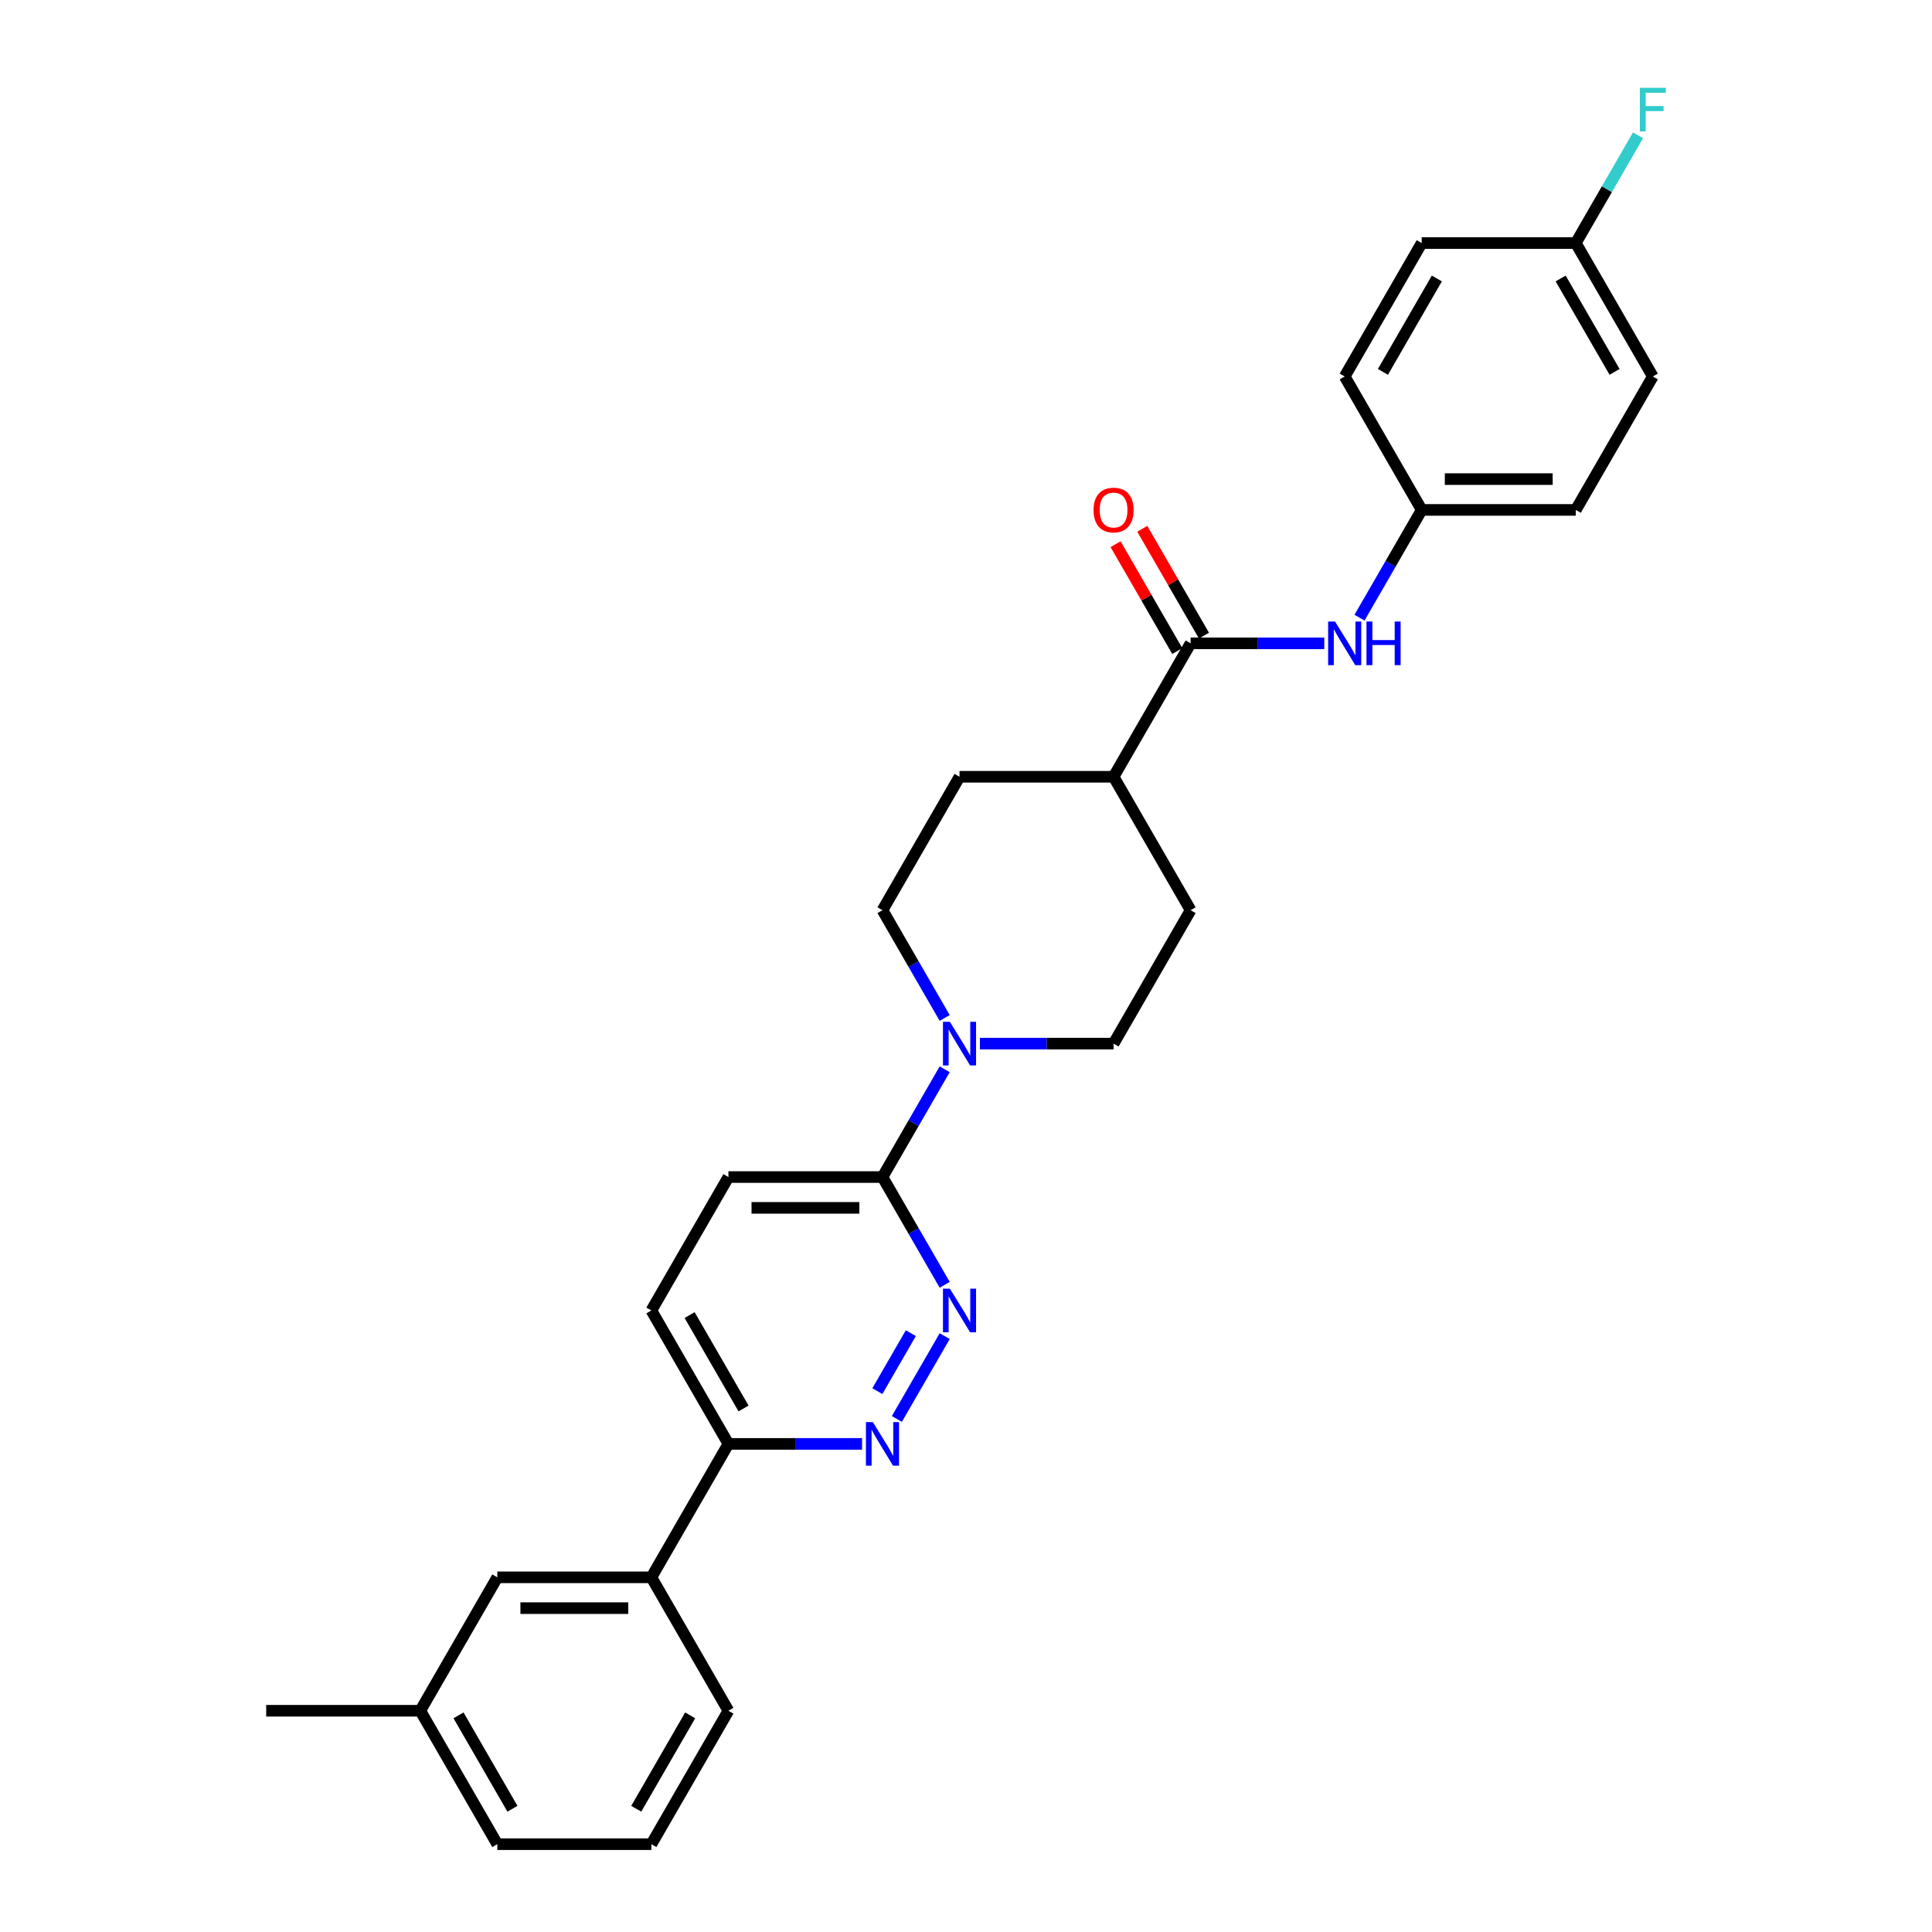<?xml version='1.0' encoding='iso-8859-1'?>
<svg version='1.1' baseProfile='full'
              xmlns='http://www.w3.org/2000/svg'
                      xmlns:rdkit='http://www.rdkit.org/xml'
                      xmlns:xlink='http://www.w3.org/1999/xlink'
                  xml:space='preserve'
width='1000px' height='1000px' viewBox='0 0 1000 1000'>
<!-- END OF HEADER -->
<rect style='opacity:1.0;fill:#FFFFFF;stroke:none' width='1000' height='1000' x='0' y='0'> </rect>
<path class='bond-2' d='M 488.972,691.585 L 464.219,734.459' style='fill:none;fill-rule:evenodd;stroke:#0000FF;stroke-width:6px;stroke-linecap:butt;stroke-linejoin:miter;stroke-opacity:1' />
<path class='bond-2' d='M 471.447,690.042 L 454.12,720.053' style='fill:none;fill-rule:evenodd;stroke:#0000FF;stroke-width:6px;stroke-linecap:butt;stroke-linejoin:miter;stroke-opacity:1' />
<path class='bond-3' d='M 488.972,665.014 L 472.871,637.126' style='fill:none;fill-rule:evenodd;stroke:#0000FF;stroke-width:6px;stroke-linecap:butt;stroke-linejoin:miter;stroke-opacity:1' />
<path class='bond-3' d='M 472.871,637.126 L 456.77,609.238' style='fill:none;fill-rule:evenodd;stroke:#000000;stroke-width:6px;stroke-linecap:butt;stroke-linejoin:miter;stroke-opacity:1' />
<path class='bond-0' d='M 488.972,553.462 L 472.871,581.35' style='fill:none;fill-rule:evenodd;stroke:#0000FF;stroke-width:6px;stroke-linecap:butt;stroke-linejoin:miter;stroke-opacity:1' />
<path class='bond-0' d='M 472.871,581.35 L 456.77,609.238' style='fill:none;fill-rule:evenodd;stroke:#000000;stroke-width:6px;stroke-linecap:butt;stroke-linejoin:miter;stroke-opacity:1' />
<path class='bond-8' d='M 507.201,540.177 L 541.795,540.177' style='fill:none;fill-rule:evenodd;stroke:#0000FF;stroke-width:6px;stroke-linecap:butt;stroke-linejoin:miter;stroke-opacity:1' />
<path class='bond-8' d='M 541.795,540.177 L 576.388,540.177' style='fill:none;fill-rule:evenodd;stroke:#000000;stroke-width:6px;stroke-linecap:butt;stroke-linejoin:miter;stroke-opacity:1' />
<path class='bond-9' d='M 488.972,526.891 L 472.871,499.003' style='fill:none;fill-rule:evenodd;stroke:#0000FF;stroke-width:6px;stroke-linecap:butt;stroke-linejoin:miter;stroke-opacity:1' />
<path class='bond-9' d='M 472.871,499.003 L 456.77,471.115' style='fill:none;fill-rule:evenodd;stroke:#000000;stroke-width:6px;stroke-linecap:butt;stroke-linejoin:miter;stroke-opacity:1' />
<path class='bond-1' d='M 616.261,332.992 L 576.388,402.054' style='fill:none;fill-rule:evenodd;stroke:#000000;stroke-width:6px;stroke-linecap:butt;stroke-linejoin:miter;stroke-opacity:1' />
<path class='bond-4' d='M 616.261,332.992 L 650.854,332.992' style='fill:none;fill-rule:evenodd;stroke:#000000;stroke-width:6px;stroke-linecap:butt;stroke-linejoin:miter;stroke-opacity:1' />
<path class='bond-4' d='M 650.854,332.992 L 685.448,332.992' style='fill:none;fill-rule:evenodd;stroke:#0000FF;stroke-width:6px;stroke-linecap:butt;stroke-linejoin:miter;stroke-opacity:1' />
<path class='bond-10' d='M 623.167,329.005 L 607.204,301.356' style='fill:none;fill-rule:evenodd;stroke:#000000;stroke-width:6px;stroke-linecap:butt;stroke-linejoin:miter;stroke-opacity:1' />
<path class='bond-10' d='M 607.204,301.356 L 591.241,273.708' style='fill:none;fill-rule:evenodd;stroke:#FF0000;stroke-width:6px;stroke-linecap:butt;stroke-linejoin:miter;stroke-opacity:1' />
<path class='bond-10' d='M 609.355,336.98 L 593.392,309.331' style='fill:none;fill-rule:evenodd;stroke:#000000;stroke-width:6px;stroke-linecap:butt;stroke-linejoin:miter;stroke-opacity:1' />
<path class='bond-10' d='M 593.392,309.331 L 577.429,281.682' style='fill:none;fill-rule:evenodd;stroke:#FF0000;stroke-width:6px;stroke-linecap:butt;stroke-linejoin:miter;stroke-opacity:1' />
<path class='bond-5' d='M 446.212,747.361 L 411.618,747.361' style='fill:none;fill-rule:evenodd;stroke:#0000FF;stroke-width:6px;stroke-linecap:butt;stroke-linejoin:miter;stroke-opacity:1' />
<path class='bond-5' d='M 411.618,747.361 L 377.025,747.361' style='fill:none;fill-rule:evenodd;stroke:#000000;stroke-width:6px;stroke-linecap:butt;stroke-linejoin:miter;stroke-opacity:1' />
<path class='bond-11' d='M 456.77,609.238 L 377.025,609.238' style='fill:none;fill-rule:evenodd;stroke:#000000;stroke-width:6px;stroke-linecap:butt;stroke-linejoin:miter;stroke-opacity:1' />
<path class='bond-11' d='M 444.808,625.187 L 388.987,625.187' style='fill:none;fill-rule:evenodd;stroke:#000000;stroke-width:6px;stroke-linecap:butt;stroke-linejoin:miter;stroke-opacity:1' />
<path class='bond-16' d='M 703.676,319.707 L 719.778,291.819' style='fill:none;fill-rule:evenodd;stroke:#0000FF;stroke-width:6px;stroke-linecap:butt;stroke-linejoin:miter;stroke-opacity:1' />
<path class='bond-16' d='M 719.778,291.819 L 735.879,263.931' style='fill:none;fill-rule:evenodd;stroke:#000000;stroke-width:6px;stroke-linecap:butt;stroke-linejoin:miter;stroke-opacity:1' />
<path class='bond-6' d='M 377.025,747.361 L 337.152,816.423' style='fill:none;fill-rule:evenodd;stroke:#000000;stroke-width:6px;stroke-linecap:butt;stroke-linejoin:miter;stroke-opacity:1' />
<path class='bond-28' d='M 377.025,747.361 L 337.152,678.3' style='fill:none;fill-rule:evenodd;stroke:#000000;stroke-width:6px;stroke-linecap:butt;stroke-linejoin:miter;stroke-opacity:1' />
<path class='bond-28' d='M 384.856,729.027 L 356.945,680.684' style='fill:none;fill-rule:evenodd;stroke:#000000;stroke-width:6px;stroke-linecap:butt;stroke-linejoin:miter;stroke-opacity:1' />
<path class='bond-12' d='M 337.152,816.423 L 257.407,816.423' style='fill:none;fill-rule:evenodd;stroke:#000000;stroke-width:6px;stroke-linecap:butt;stroke-linejoin:miter;stroke-opacity:1' />
<path class='bond-12' d='M 325.19,832.372 L 269.369,832.372' style='fill:none;fill-rule:evenodd;stroke:#000000;stroke-width:6px;stroke-linecap:butt;stroke-linejoin:miter;stroke-opacity:1' />
<path class='bond-24' d='M 337.152,816.423 L 377.025,885.484' style='fill:none;fill-rule:evenodd;stroke:#000000;stroke-width:6px;stroke-linecap:butt;stroke-linejoin:miter;stroke-opacity:1' />
<path class='bond-7' d='M 576.388,402.054 L 496.643,402.054' style='fill:none;fill-rule:evenodd;stroke:#000000;stroke-width:6px;stroke-linecap:butt;stroke-linejoin:miter;stroke-opacity:1' />
<path class='bond-29' d='M 576.388,402.054 L 616.261,471.115' style='fill:none;fill-rule:evenodd;stroke:#000000;stroke-width:6px;stroke-linecap:butt;stroke-linejoin:miter;stroke-opacity:1' />
<path class='bond-14' d='M 576.388,540.177 L 616.261,471.115' style='fill:none;fill-rule:evenodd;stroke:#000000;stroke-width:6px;stroke-linecap:butt;stroke-linejoin:miter;stroke-opacity:1' />
<path class='bond-15' d='M 456.77,471.115 L 496.643,402.054' style='fill:none;fill-rule:evenodd;stroke:#000000;stroke-width:6px;stroke-linecap:butt;stroke-linejoin:miter;stroke-opacity:1' />
<path class='bond-13' d='M 377.025,609.238 L 337.152,678.3' style='fill:none;fill-rule:evenodd;stroke:#000000;stroke-width:6px;stroke-linecap:butt;stroke-linejoin:miter;stroke-opacity:1' />
<path class='bond-18' d='M 257.407,816.423 L 217.534,885.484' style='fill:none;fill-rule:evenodd;stroke:#000000;stroke-width:6px;stroke-linecap:butt;stroke-linejoin:miter;stroke-opacity:1' />
<path class='bond-20' d='M 735.879,263.931 L 696.006,194.869' style='fill:none;fill-rule:evenodd;stroke:#000000;stroke-width:6px;stroke-linecap:butt;stroke-linejoin:miter;stroke-opacity:1' />
<path class='bond-21' d='M 735.879,263.931 L 815.624,263.931' style='fill:none;fill-rule:evenodd;stroke:#000000;stroke-width:6px;stroke-linecap:butt;stroke-linejoin:miter;stroke-opacity:1' />
<path class='bond-21' d='M 747.84,247.982 L 803.662,247.982' style='fill:none;fill-rule:evenodd;stroke:#000000;stroke-width:6px;stroke-linecap:butt;stroke-linejoin:miter;stroke-opacity:1' />
<path class='bond-17' d='M 815.624,125.808 L 855.497,194.869' style='fill:none;fill-rule:evenodd;stroke:#000000;stroke-width:6px;stroke-linecap:butt;stroke-linejoin:miter;stroke-opacity:1' />
<path class='bond-17' d='M 807.793,144.142 L 835.703,192.485' style='fill:none;fill-rule:evenodd;stroke:#000000;stroke-width:6px;stroke-linecap:butt;stroke-linejoin:miter;stroke-opacity:1' />
<path class='bond-19' d='M 815.624,125.808 L 831.725,97.92' style='fill:none;fill-rule:evenodd;stroke:#000000;stroke-width:6px;stroke-linecap:butt;stroke-linejoin:miter;stroke-opacity:1' />
<path class='bond-19' d='M 831.725,97.92 L 847.826,70.032' style='fill:none;fill-rule:evenodd;stroke:#33CCCC;stroke-width:6px;stroke-linecap:butt;stroke-linejoin:miter;stroke-opacity:1' />
<path class='bond-31' d='M 815.624,125.808 L 735.879,125.808' style='fill:none;fill-rule:evenodd;stroke:#000000;stroke-width:6px;stroke-linecap:butt;stroke-linejoin:miter;stroke-opacity:1' />
<path class='bond-27' d='M 217.534,885.484 L 137.789,885.484' style='fill:none;fill-rule:evenodd;stroke:#000000;stroke-width:6px;stroke-linecap:butt;stroke-linejoin:miter;stroke-opacity:1' />
<path class='bond-30' d='M 217.534,885.484 L 257.407,954.545' style='fill:none;fill-rule:evenodd;stroke:#000000;stroke-width:6px;stroke-linecap:butt;stroke-linejoin:miter;stroke-opacity:1' />
<path class='bond-30' d='M 237.327,887.869 L 265.238,936.212' style='fill:none;fill-rule:evenodd;stroke:#000000;stroke-width:6px;stroke-linecap:butt;stroke-linejoin:miter;stroke-opacity:1' />
<path class='bond-22' d='M 696.006,194.869 L 735.879,125.808' style='fill:none;fill-rule:evenodd;stroke:#000000;stroke-width:6px;stroke-linecap:butt;stroke-linejoin:miter;stroke-opacity:1' />
<path class='bond-22' d='M 715.799,192.485 L 743.71,144.142' style='fill:none;fill-rule:evenodd;stroke:#000000;stroke-width:6px;stroke-linecap:butt;stroke-linejoin:miter;stroke-opacity:1' />
<path class='bond-23' d='M 815.624,263.931 L 855.497,194.869' style='fill:none;fill-rule:evenodd;stroke:#000000;stroke-width:6px;stroke-linecap:butt;stroke-linejoin:miter;stroke-opacity:1' />
<path class='bond-25' d='M 377.025,885.484 L 337.152,954.545' style='fill:none;fill-rule:evenodd;stroke:#000000;stroke-width:6px;stroke-linecap:butt;stroke-linejoin:miter;stroke-opacity:1' />
<path class='bond-25' d='M 357.232,887.869 L 329.321,936.212' style='fill:none;fill-rule:evenodd;stroke:#000000;stroke-width:6px;stroke-linecap:butt;stroke-linejoin:miter;stroke-opacity:1' />
<path class='bond-26' d='M 337.152,954.545 L 257.407,954.545' style='fill:none;fill-rule:evenodd;stroke:#000000;stroke-width:6px;stroke-linecap:butt;stroke-linejoin:miter;stroke-opacity:1' />
<path  class='atom-0' d='M 491.651 667.008
L 499.051 678.969
Q 499.785 680.15, 500.965 682.287
Q 502.145 684.424, 502.209 684.552
L 502.209 667.008
L 505.207 667.008
L 505.207 689.592
L 502.113 689.592
L 494.171 676.513
Q 493.246 674.982, 492.257 673.228
Q 491.3 671.473, 491.013 670.931
L 491.013 689.592
L 488.078 689.592
L 488.078 667.008
L 491.651 667.008
' fill='#0000FF'/>
<path  class='atom-1' d='M 491.651 528.885
L 499.051 540.847
Q 499.785 542.027, 500.965 544.164
Q 502.145 546.301, 502.209 546.429
L 502.209 528.885
L 505.207 528.885
L 505.207 551.469
L 502.113 551.469
L 494.171 538.39
Q 493.246 536.859, 492.257 535.105
Q 491.3 533.35, 491.013 532.808
L 491.013 551.469
L 488.078 551.469
L 488.078 528.885
L 491.651 528.885
' fill='#0000FF'/>
<path  class='atom-3' d='M 451.778 736.069
L 459.178 748.031
Q 459.912 749.211, 461.092 751.348
Q 462.272 753.486, 462.336 753.613
L 462.336 736.069
L 465.335 736.069
L 465.335 758.653
L 462.241 758.653
L 454.298 745.575
Q 453.373 744.044, 452.384 742.289
Q 451.427 740.535, 451.14 739.993
L 451.14 758.653
L 448.205 758.653
L 448.205 736.069
L 451.778 736.069
' fill='#0000FF'/>
<path  class='atom-5' d='M 691.014 321.7
L 698.414 333.662
Q 699.148 334.842, 700.328 336.98
Q 701.508 339.117, 701.572 339.244
L 701.572 321.7
L 704.571 321.7
L 704.571 344.284
L 701.477 344.284
L 693.534 331.206
Q 692.609 329.675, 691.62 327.921
Q 690.663 326.166, 690.376 325.624
L 690.376 344.284
L 687.441 344.284
L 687.441 321.7
L 691.014 321.7
' fill='#0000FF'/>
<path  class='atom-5' d='M 707.282 321.7
L 710.344 321.7
L 710.344 331.302
L 721.891 331.302
L 721.891 321.7
L 724.954 321.7
L 724.954 344.284
L 721.891 344.284
L 721.891 333.854
L 710.344 333.854
L 710.344 344.284
L 707.282 344.284
L 707.282 321.7
' fill='#0000FF'/>
<path  class='atom-11' d='M 566.021 263.995
Q 566.021 258.572, 568.701 255.542
Q 571.38 252.511, 576.388 252.511
Q 581.396 252.511, 584.075 255.542
Q 586.755 258.572, 586.755 263.995
Q 586.755 269.481, 584.044 272.607
Q 581.332 275.701, 576.388 275.701
Q 571.412 275.701, 568.701 272.607
Q 566.021 269.513, 566.021 263.995
M 576.388 273.149
Q 579.833 273.149, 581.683 270.853
Q 583.565 268.524, 583.565 263.995
Q 583.565 259.561, 581.683 257.328
Q 579.833 255.063, 576.388 255.063
Q 572.943 255.063, 571.061 257.296
Q 569.211 259.529, 569.211 263.995
Q 569.211 268.556, 571.061 270.853
Q 572.943 273.149, 576.388 273.149
' fill='#FF0000'/>
<path  class='atom-20' d='M 848.782 45.455
L 862.211 45.455
L 862.211 48.038
L 851.812 48.038
L 851.812 54.896
L 861.063 54.896
L 861.063 57.512
L 851.812 57.512
L 851.812 68.038
L 848.782 68.038
L 848.782 45.455
' fill='#33CCCC'/>
</svg>
